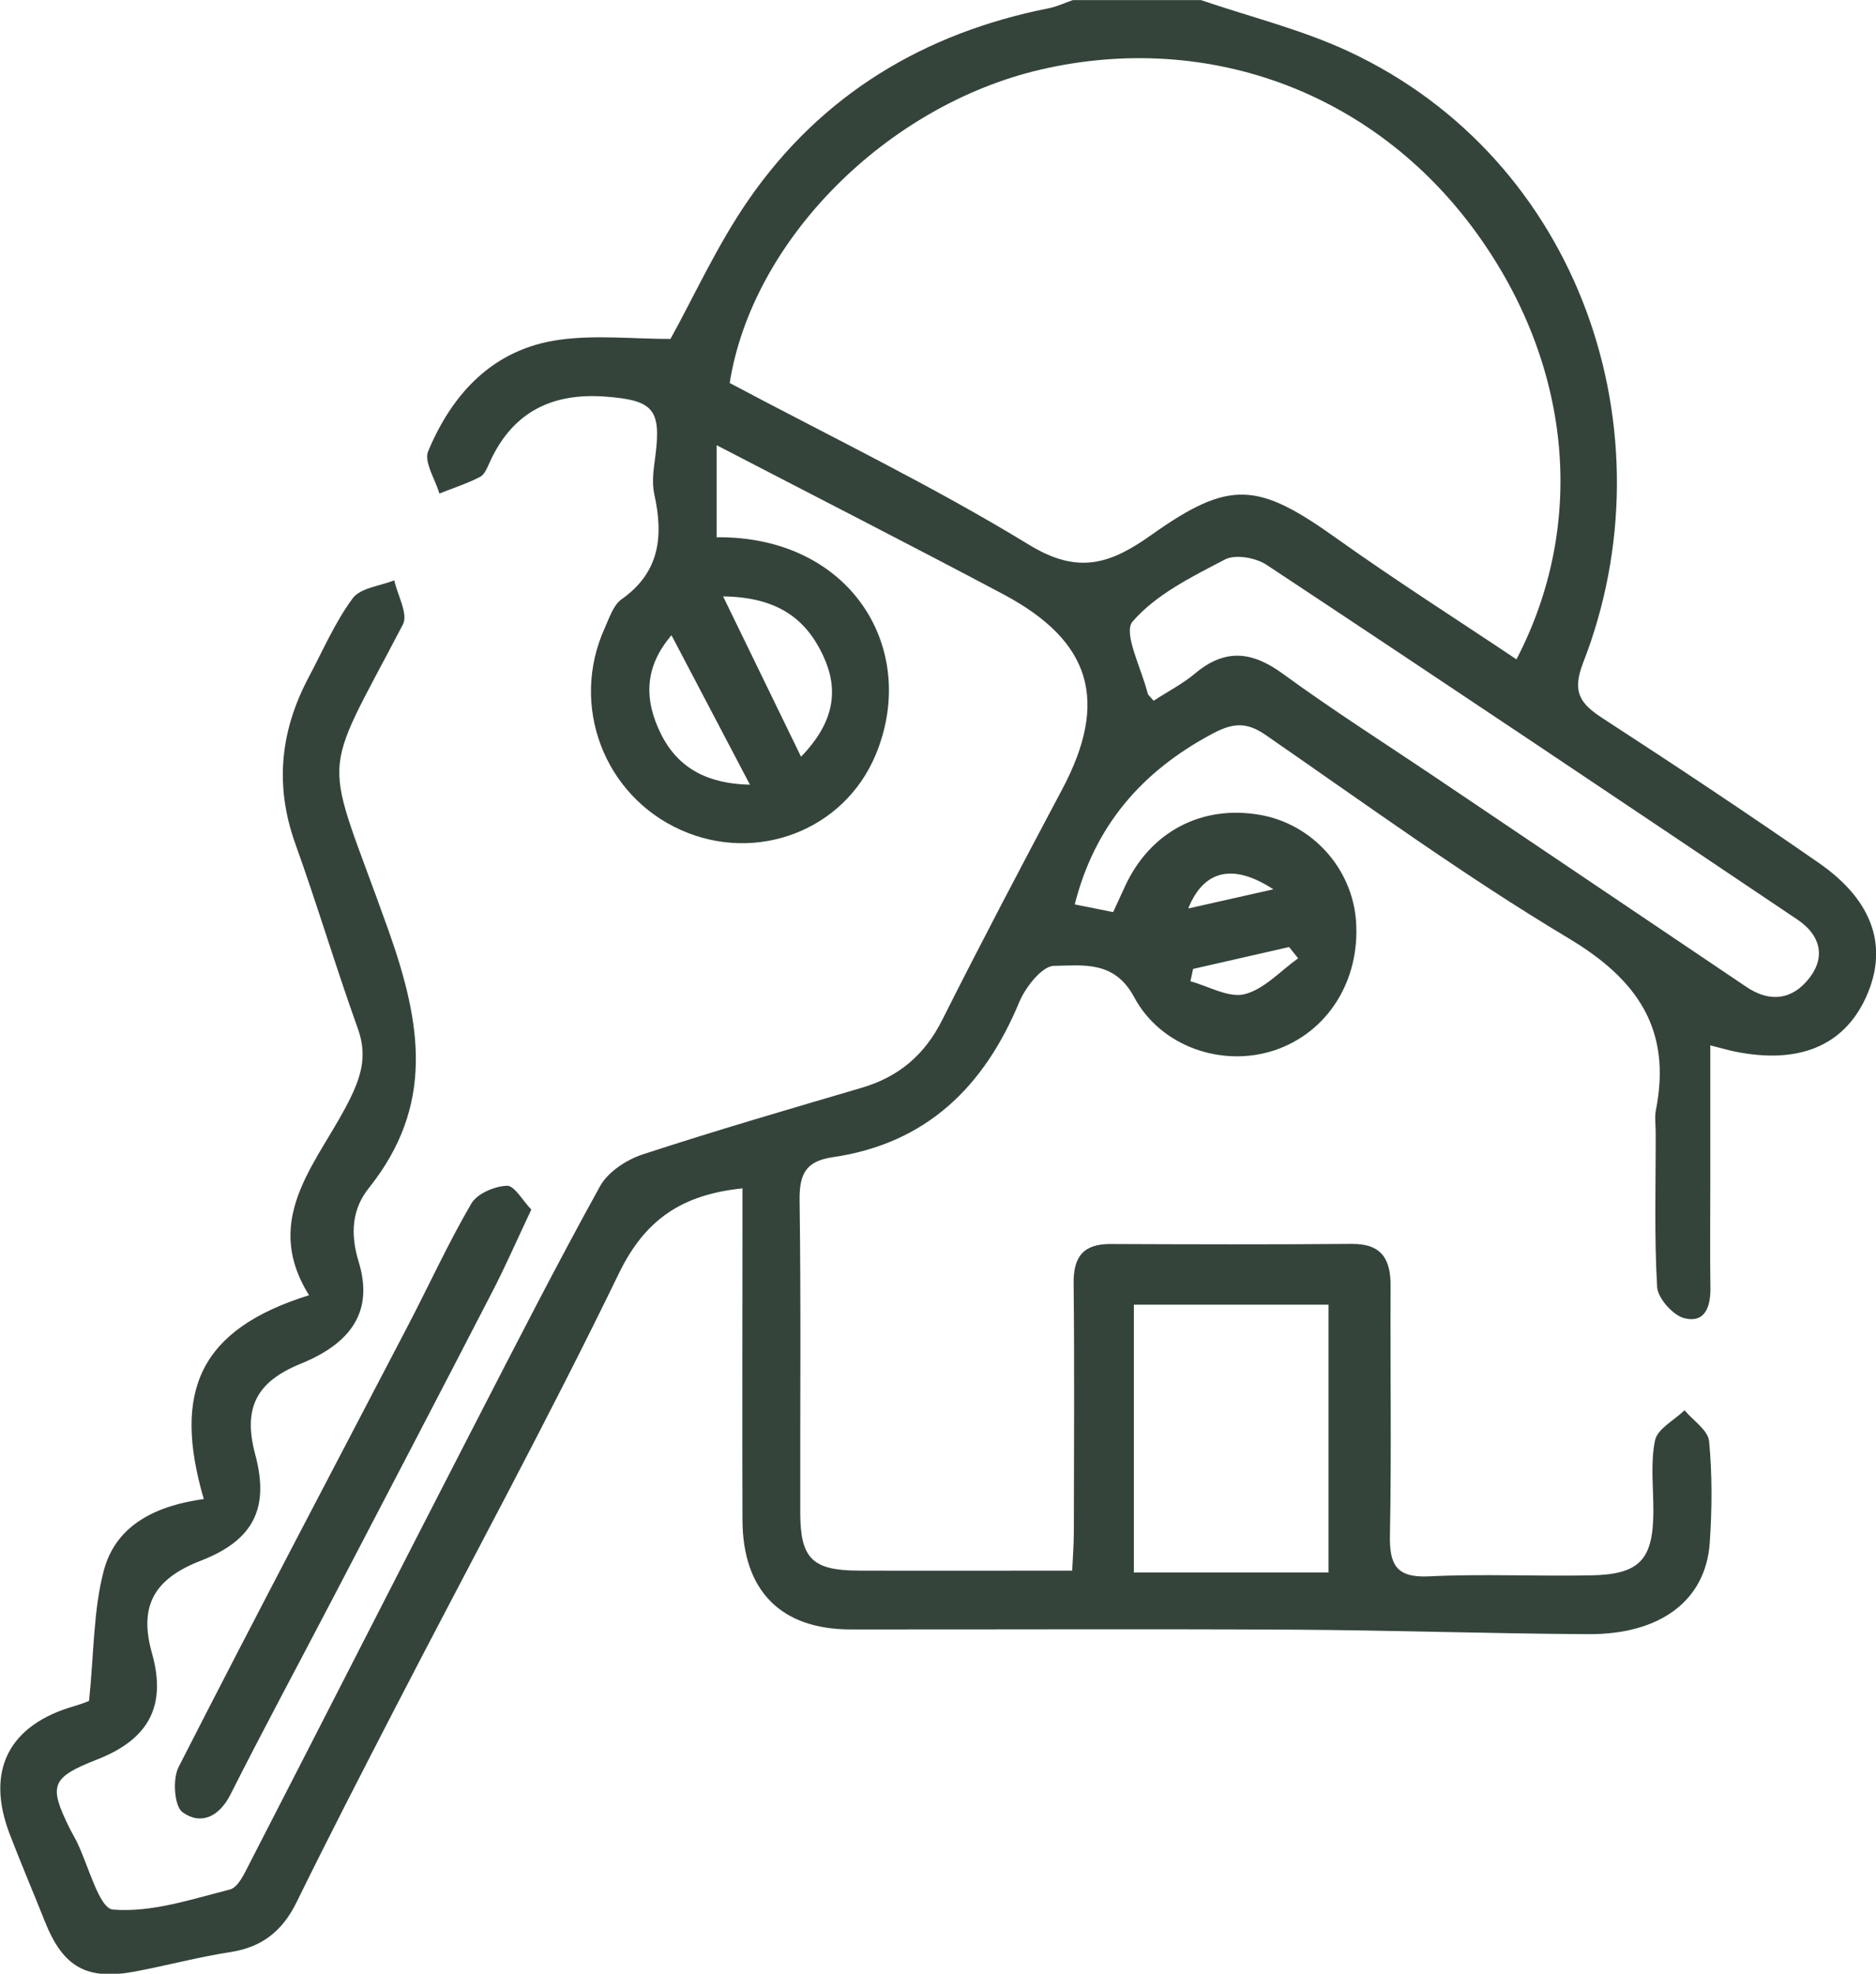 <?xml version="1.0" encoding="UTF-8"?>
<svg xmlns="http://www.w3.org/2000/svg" id="Calque_1" data-name="Calque 1" viewBox="0 0 170.4 179.24">
  <defs>
    <style>
      .cls-1 {
        fill: #34443b;
      }
    </style>
  </defs>
  <path class="cls-1" d="m109.06,0c4.47,1.53,9.13,2.67,13.39,4.65,21.14,9.82,29.48,34.67,21.35,55.53-1.06,2.73-.22,3.76,1.84,5.09,6.59,4.28,13.14,8.63,19.59,13.11,4.99,3.47,6.33,7.73,4.22,12.27-2.02,4.35-6.12,6.02-11.88,4.84-.55-.11-1.08-.27-2.22-.56,0,4.41,0,8.57,0,12.73,0,3.08-.04,6.16.01,9.24.03,1.71-.45,3.28-2.36,2.81-1.03-.25-2.42-1.81-2.48-2.84-.27-4.66-.12-9.35-.13-14.02,0-.68-.11-1.39.02-2.05,1.44-7.29-1.64-11.83-7.93-15.59-9.46-5.66-18.42-12.18-27.51-18.46-1.8-1.25-3.06-1.08-4.9-.09-6.34,3.39-10.63,8.3-12.45,15.47,1.09.22,2.18.44,3.49.7.36-.78.72-1.56,1.08-2.35,2.28-4.94,6.95-7.41,12.26-6.48,4.74.83,8.37,4.85,8.72,9.64.39,5.43-2.6,10.15-7.44,11.75-4.67,1.54-10.28-.29-12.72-4.85-1.79-3.35-4.69-2.86-7.27-2.83-1.08.01-2.58,1.92-3.15,3.27-3.2,7.73-8.47,12.88-16.97,14.11-2.48.36-3.02,1.59-2.99,3.93.13,9.46.04,18.93.06,28.4.01,4.13,1.12,5.2,5.33,5.21,6.35.02,12.69,0,19.37,0,.05-1.07.14-2.28.15-3.49.01-7.53.06-15.06-.02-22.58-.03-2.44.88-3.6,3.36-3.59,7.3.03,14.6.05,21.9-.01,2.74-.02,3.55,1.4,3.53,3.86-.04,7.53.09,15.06-.06,22.58-.05,2.71.58,3.9,3.57,3.75,4.89-.24,9.81.01,14.71-.09,4.42-.09,5.62-1.42,5.65-5.79.01-2.17-.28-4.4.15-6.47.22-1.05,1.75-1.83,2.68-2.73.78.93,2.13,1.81,2.23,2.8.29,3.05.27,6.16.06,9.23-.36,5.22-4.45,8.33-11.01,8.3-9-.05-17.99-.36-26.99-.41-13.34-.07-26.69-.01-40.03-.02-6.34,0-9.81-3.51-9.83-9.95-.03-8.78,0-17.56,0-26.35,0-1.23,0-2.46,0-3.75-5.44.55-8.84,2.79-11.23,7.73-6.45,13.3-13.52,26.3-20.31,39.44-3.03,5.87-6.06,11.74-8.97,17.67-1.26,2.56-3.09,4.05-5.94,4.5-2.92.45-5.79,1.22-8.69,1.77-4.41.84-6.57-.38-8.22-4.53-1.05-2.64-2.17-5.26-3.19-7.92-2.23-5.79-.1-9.95,5.9-11.66.75-.22,1.48-.53,1.3-.46.45-4.33.38-8.22,1.34-11.84,1.13-4.26,4.94-5.92,9.08-6.49-2.86-9.8-.39-15.4,9.56-18.51-4.5-7.21,1.12-12.35,3.84-18.08,1-2.1,1.4-3.87.6-6.11-2-5.57-3.69-11.25-5.69-16.82-1.89-5.28-1.36-10.27,1.23-15.13,1.28-2.41,2.37-4.96,3.98-7.14.71-.96,2.49-1.12,3.78-1.64.3,1.35,1.28,3.06.79,4-7.7,14.77-7.26,11.06-1.32,27.77,3.04,8.55,4.19,15.94-1.78,23.42-1.5,1.88-1.72,4.09-.92,6.7,1.35,4.42-.59,7.35-5.26,9.25-4.06,1.65-5.26,4.04-4.14,8.24,1.32,4.9-.17,7.8-4.94,9.65-4.3,1.66-5.63,4.17-4.44,8.39,1.34,4.73-.23,7.8-4.95,9.65-4.18,1.64-4.46,2.33-2.56,6.19.2.41.44.8.64,1.2,1.1,2.2,2.06,6.15,3.33,6.25,3.48.29,7.12-.93,10.62-1.82.75-.19,1.33-1.47,1.78-2.35,6.82-13.25,13.59-26.54,20.41-39.79,3.75-7.28,7.48-14.58,11.44-21.74.72-1.29,2.39-2.39,3.85-2.87,6.59-2.16,13.26-4.1,19.92-6.06,3.36-.99,5.72-2.99,7.31-6.17,3.53-7.02,7.19-13.97,10.88-20.91,4.26-8.01,2.7-13.47-5.37-17.75-8.44-4.48-16.95-8.82-26.01-13.52v8.36c12.22-.12,18.44,10.17,14.45,19.75-2.88,6.91-10.85,9.89-17.68,6.84-7-3.12-10.11-11.32-6.94-18.32.42-.93.78-2.09,1.53-2.63,3.5-2.47,3.82-5.75,2.98-9.55-.24-1.08-.06-2.28.09-3.4.56-4.3-.16-5.13-4.49-5.46-4.84-.37-8.43,1.36-10.51,5.88-.24.51-.48,1.19-.92,1.41-1.18.61-2.46,1.02-3.69,1.51-.38-1.3-1.42-2.87-1.02-3.84,2.22-5.31,5.95-9.29,11.9-10.12,3.28-.46,6.68-.08,10.11-.08,2.14-3.86,4.25-8.54,7.13-12.69,6.6-9.51,15.9-15.09,27.23-17.34.75-.15,1.46-.49,2.19-.74,3.88,0,7.76,0,11.63,0Zm28.68,59.88c6.31-12.11,5.07-26.22-3.14-38.04-9.28-13.38-24.75-19.08-40.08-15.52-14,3.26-26.19,15.49-28.24,28.46,9.07,4.83,18.41,9.33,27.22,14.71,4.47,2.73,7.4,1.7,11.08-.91,7.15-5.08,9.69-4.78,16.81.3,5.34,3.81,10.88,7.33,16.36,11Zm-32.96,3.76c1.34-.87,2.66-1.55,3.77-2.48,2.72-2.29,5.18-2.02,7.98.03,4.49,3.28,9.2,6.27,13.82,9.38,9.43,6.35,18.86,12.7,28.29,19.06,2.17,1.46,4.2,1.14,5.72-.83,1.53-1.99.91-3.94-1.08-5.28-16.05-10.79-32.11-21.56-48.24-32.23-.98-.65-2.82-.97-3.76-.49-3.01,1.57-6.27,3.17-8.41,5.65-.88,1.02.83,4.29,1.38,6.54.02.1.14.18.53.64Zm-1.79,79.16h17.68v-24.32h-17.68v24.32Zm-30.23-74.08c3.11-3.21,3.41-6.16,2.02-9.15-1.5-3.24-4.02-5.35-9.1-5.41,2.5,5.14,4.69,9.64,7.08,14.56Zm-11.77-11.03c-2.51,2.93-2.47,5.9-.96,8.95,1.61,3.25,4.41,4.54,8.09,4.62-2.39-4.56-4.66-8.88-7.12-13.56Zm56.92,29.33c-.27-.34-.55-.68-.82-1.02-2.91.66-5.81,1.33-8.72,1.99-.08.37-.16.75-.24,1.12,1.66.45,3.48,1.54,4.93,1.17,1.78-.45,3.25-2.12,4.86-3.26Zm-2.25-6.26c-3.68-2.41-6.34-1.73-7.73,1.74,2.48-.56,4.71-1.06,7.73-1.74Z"></path>
  <path class="cls-1" d="m48.26,109.84c-1.28,2.71-2.32,5.1-3.52,7.42-4.8,9.3-9.65,18.58-14.49,27.85-3.1,5.95-6.29,11.85-9.31,17.84-1.04,2.06-2.71,2.81-4.36,1.62-.75-.54-.92-3.01-.36-4.1,6.82-13.37,13.83-26.65,20.77-39.96,1.95-3.73,3.7-7.58,5.82-11.21.53-.91,2.11-1.58,3.23-1.62.69-.03,1.43,1.35,2.22,2.16Z"></path>
</svg>
